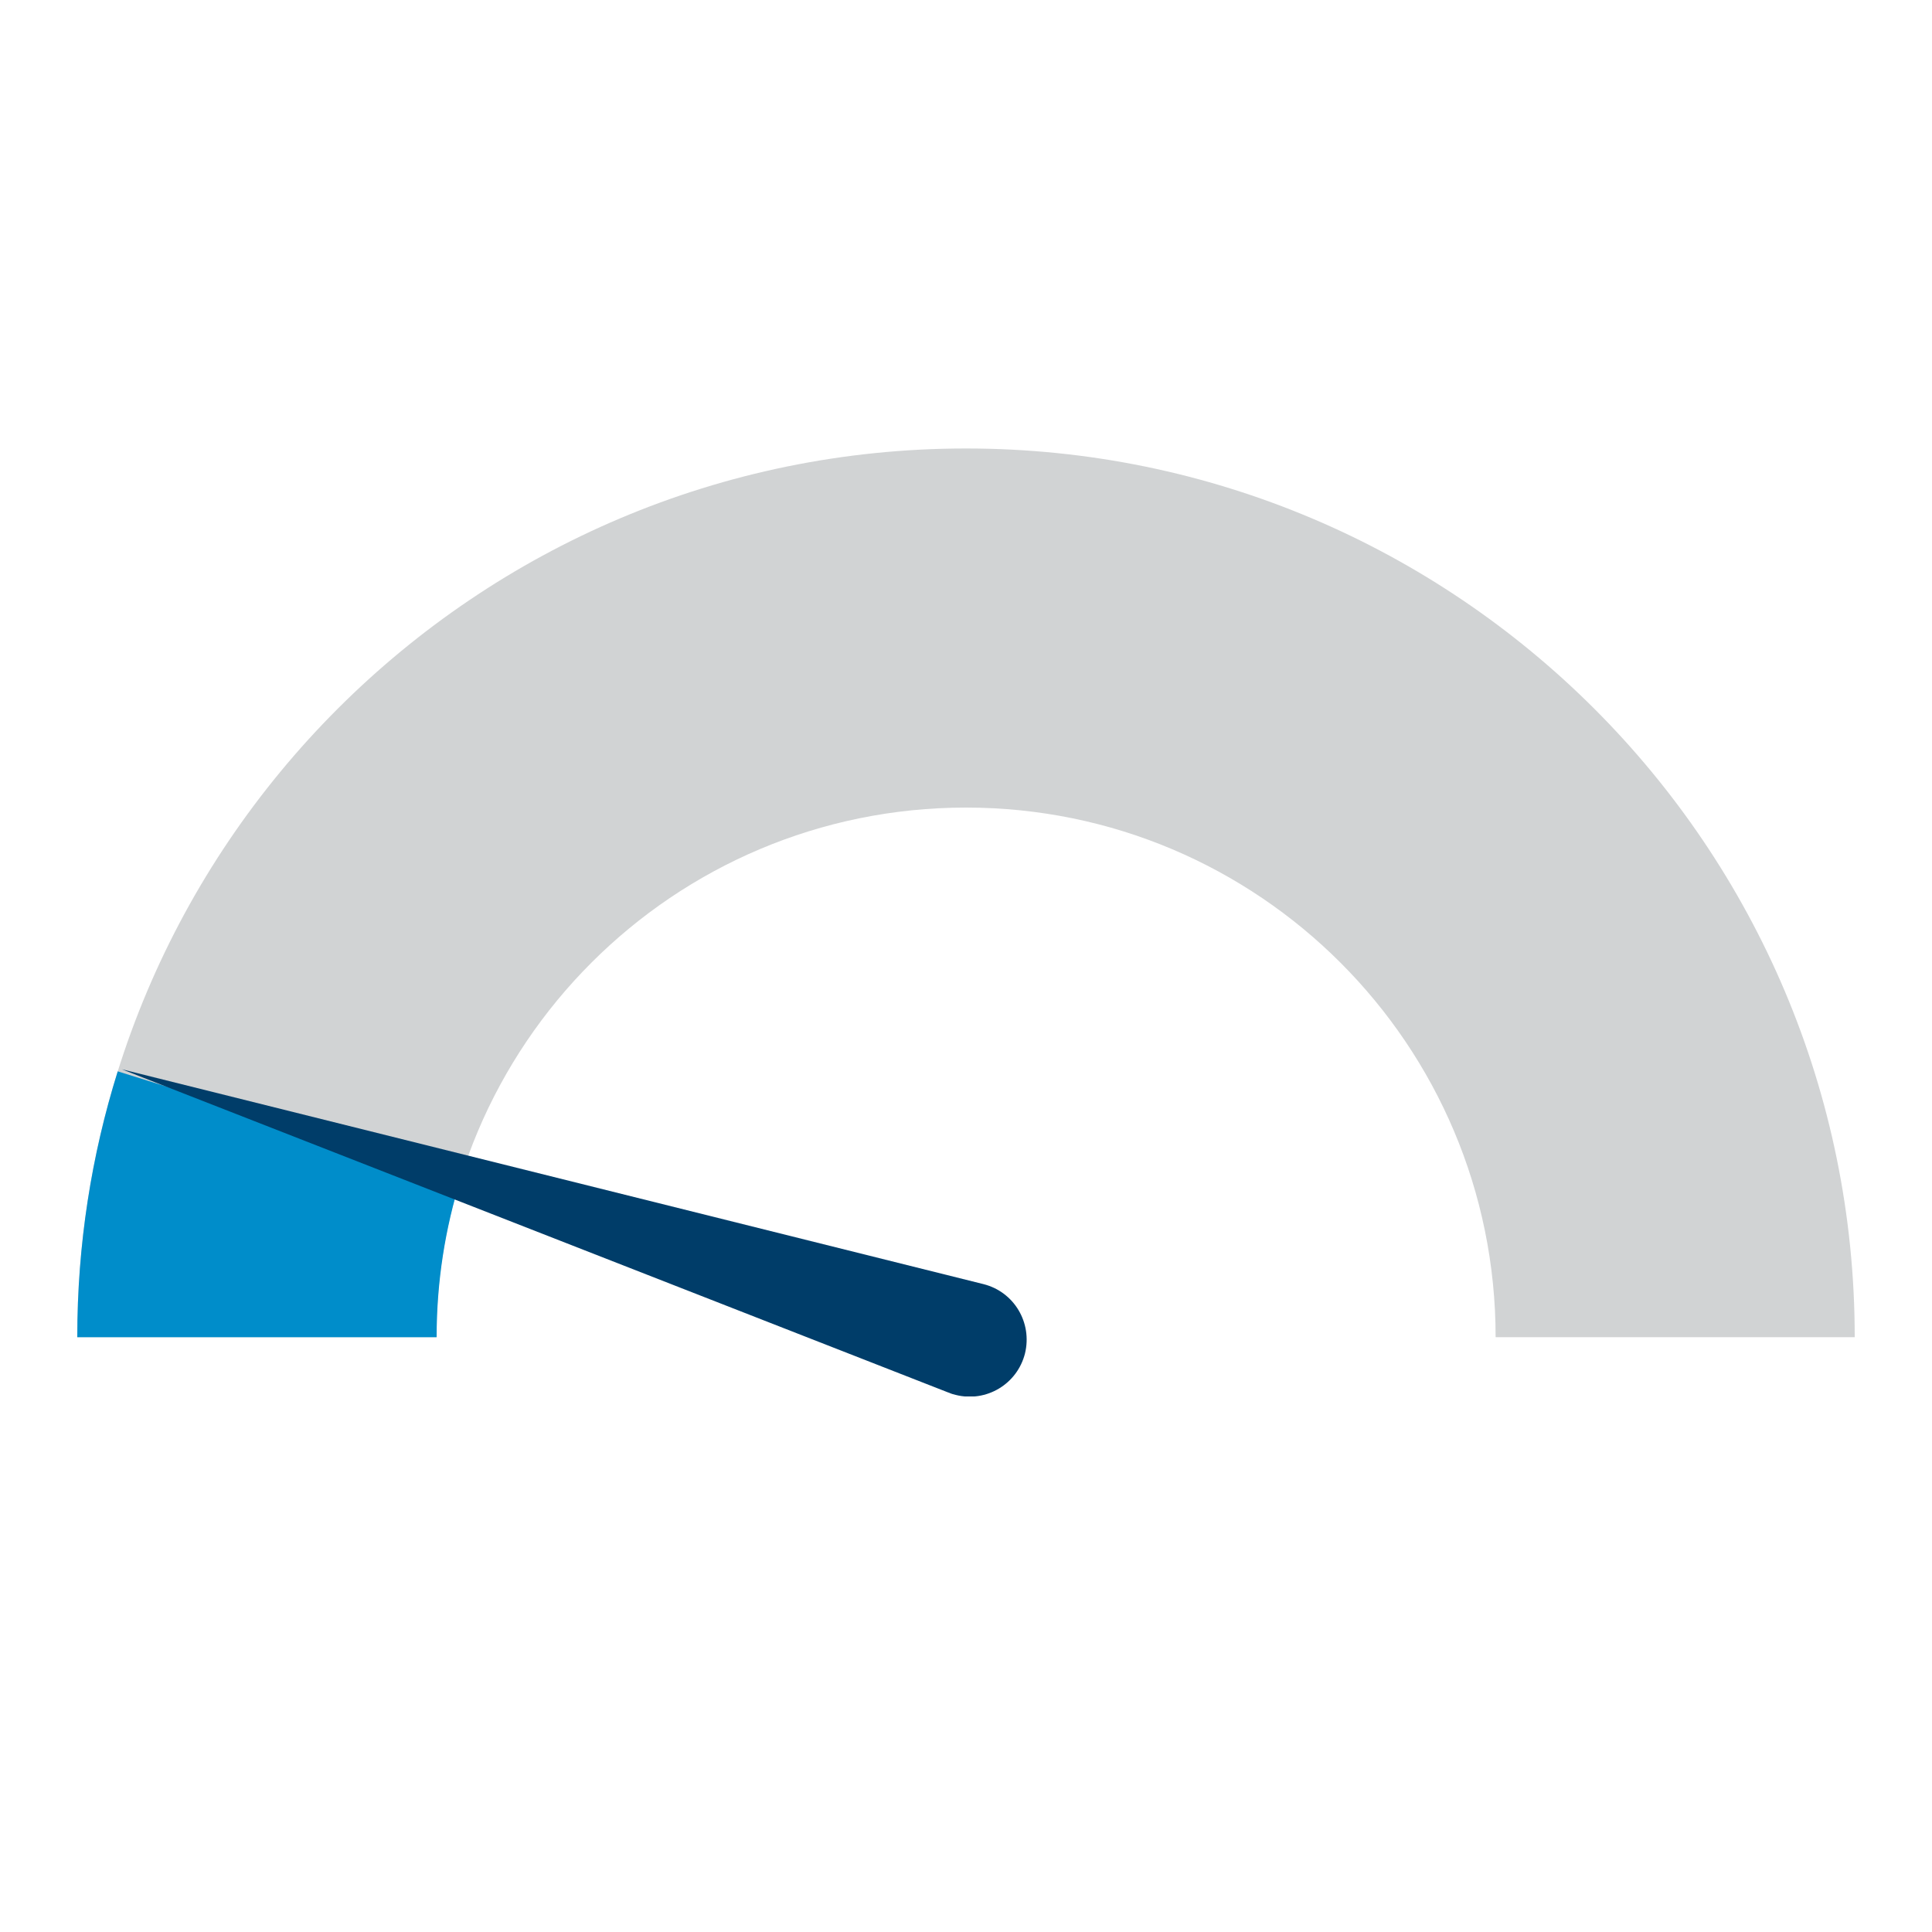 <?xml version="1.0" encoding="UTF-8"?>
<svg id="Layer_1" data-name="Layer 1" xmlns="http://www.w3.org/2000/svg" xmlns:xlink="http://www.w3.org/1999/xlink" viewBox="0 0 75 75">
  <defs>
    <style>
      .cls-1 {
        fill: none;
      }

      .cls-2 {
        clip-path: url(#clippath);
      }

      .cls-3 {
        fill: #003d69;
      }

      .cls-4 {
        fill: #008dca;
      }

      .cls-5 {
        fill: #d1d3d4;
      }
    </style>
    <clipPath id="clippath">
      <rect class="cls-1" x="3" y="17.41" width="69" height="36.8"/>
    </clipPath>
  </defs>
  <g class="cls-2">
    <path class="cls-5" d="m58.06,51.91c0-11.35-9.2-20.56-20.56-20.56s-20.56,9.2-20.56,20.56H3c0-19.05,15.45-34.5,34.5-34.5s34.5,15.45,34.5,34.5h-13.95Z"/>
    <path class="cls-4" d="m4.57,41.59c-1.02,3.26-1.57,6.72-1.57,10.32h13.95c0-2.15.33-4.22.94-6.17l-13.32-4.15Z"/>
    <path class="cls-3" d="m36.82,54.06L4.73,41.51l33.45,8.34c1.19.3,1.9,1.5,1.61,2.69-.3,1.19-1.5,1.91-2.69,1.61-.09-.02-.19-.05-.27-.09"/>
  </g>
</svg>